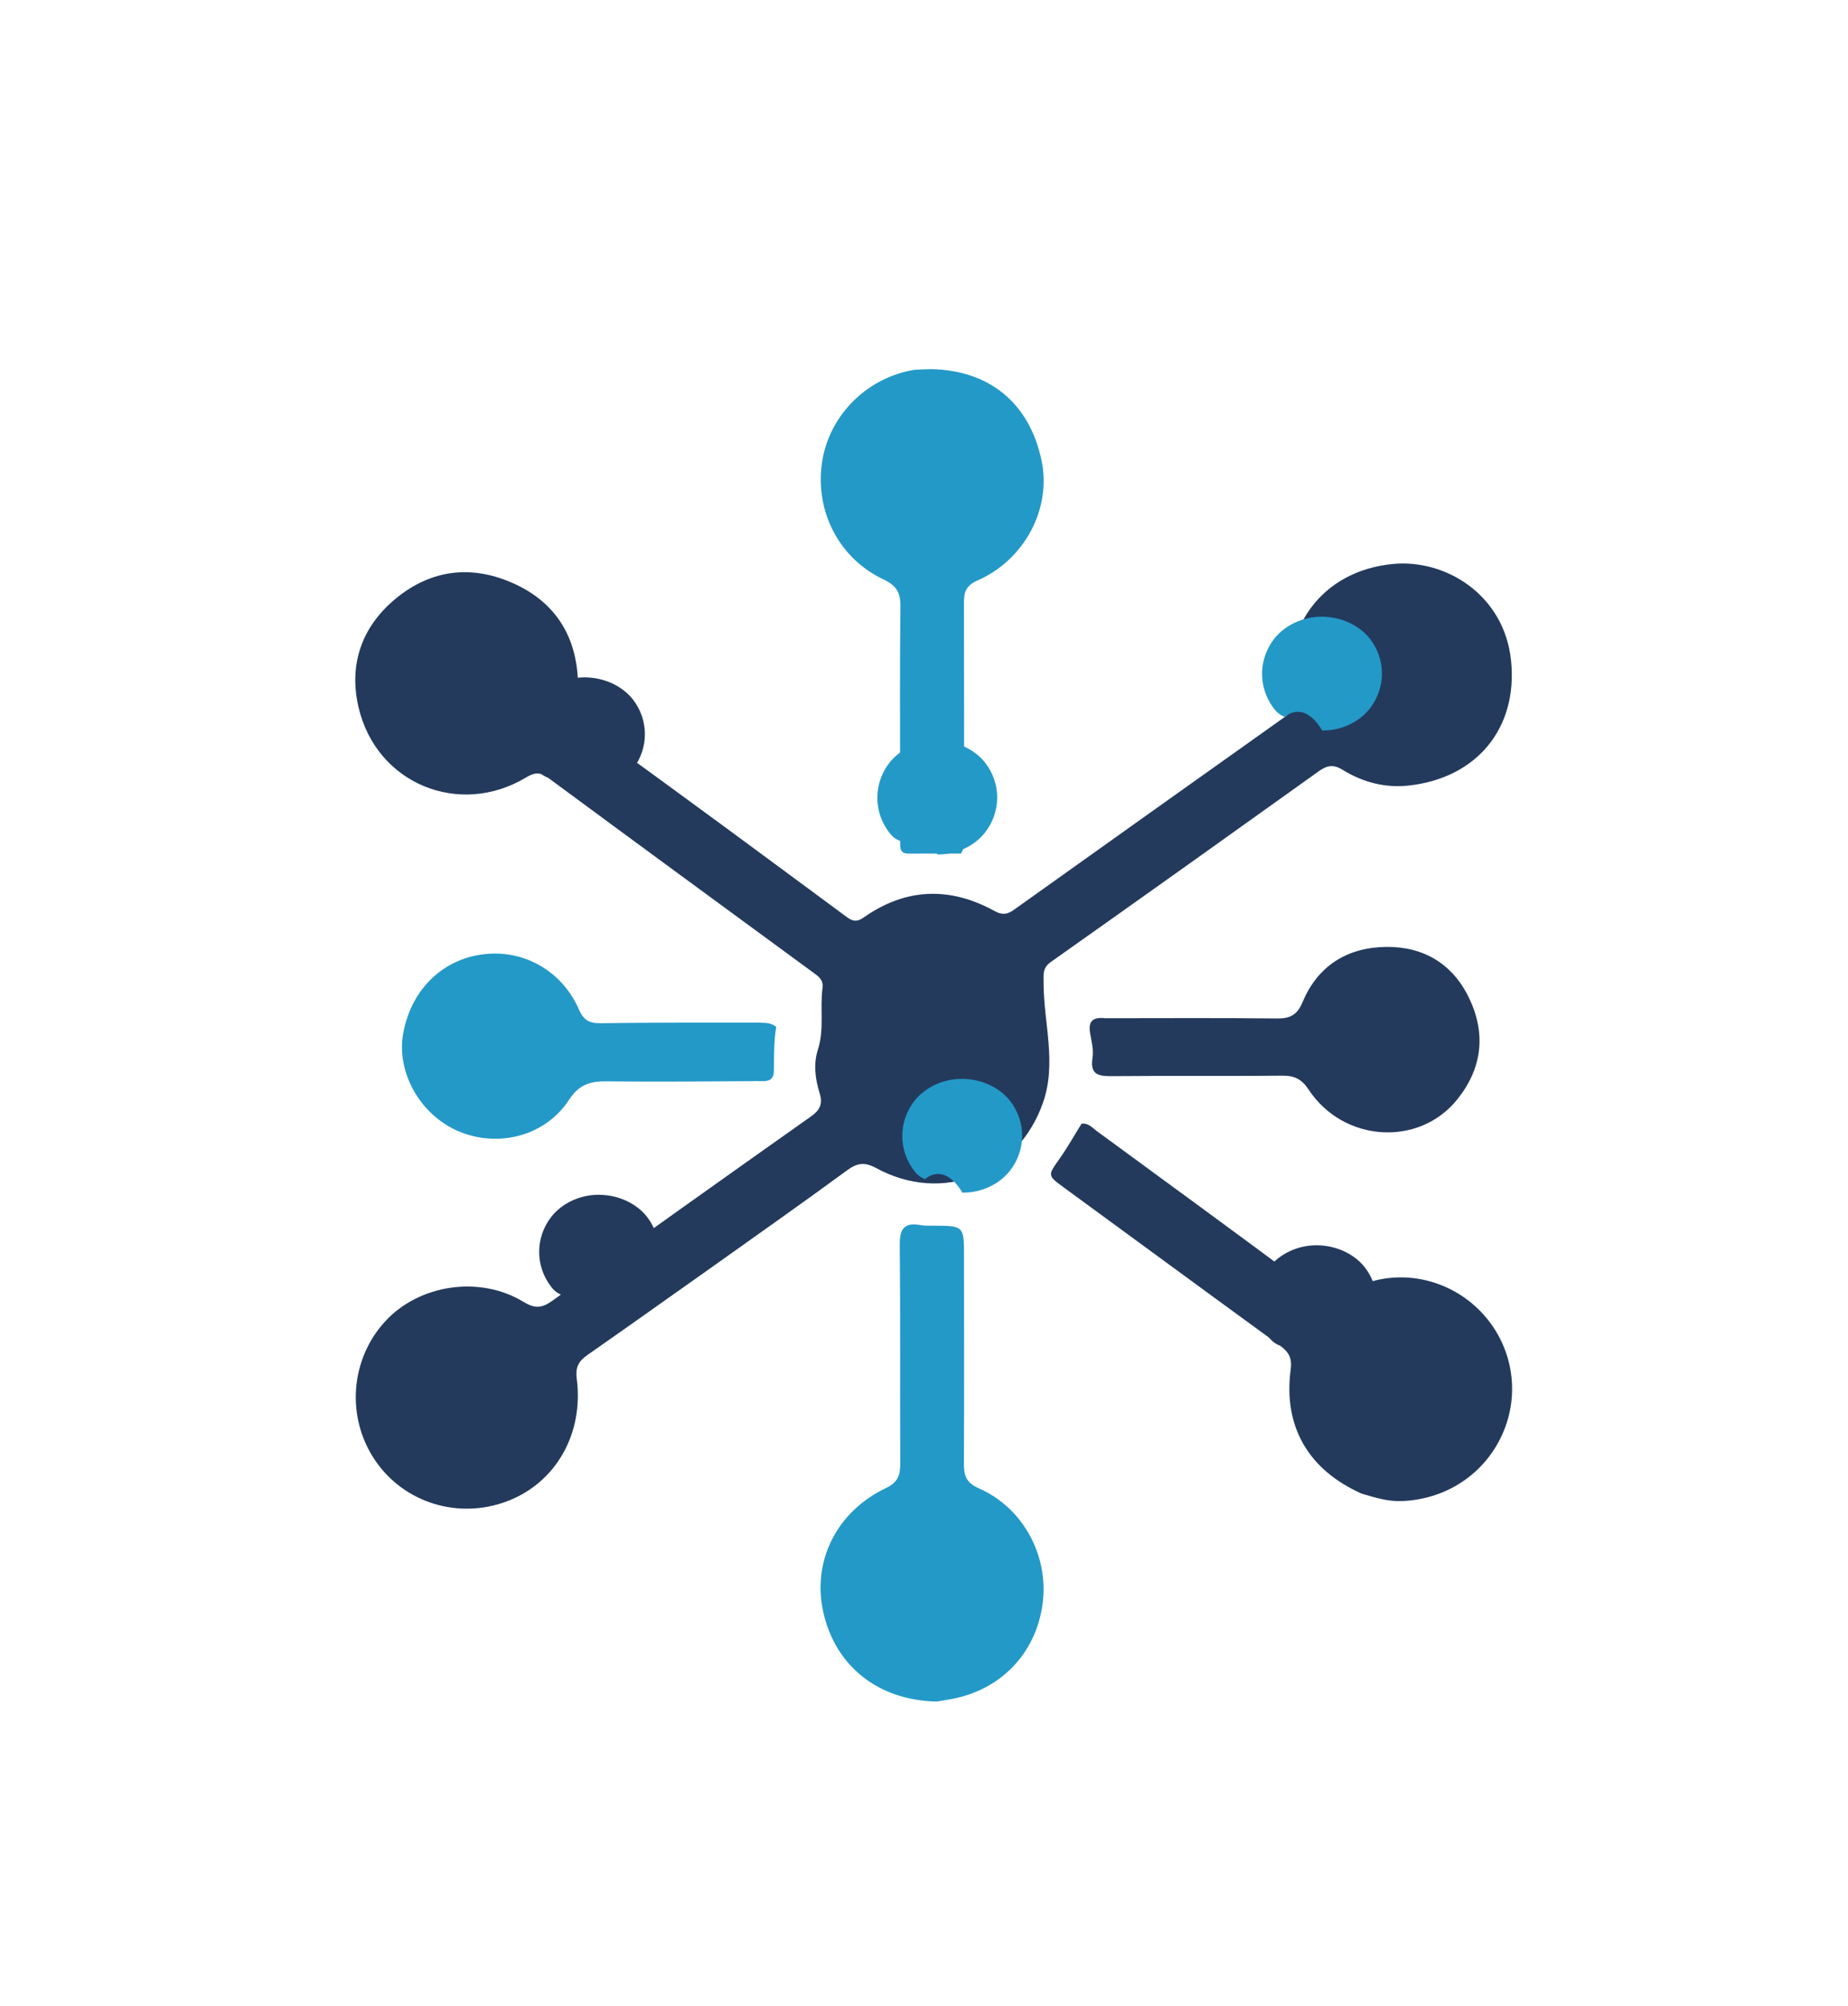 <svg version="1.1" id="Layer_1" xmlns="http://www.w3.org/2000/svg" xmlns:xlink="http://www.w3.org/1999/xlink" x="0px" y="0px"
	 width="120%" viewBox="-50 -50 564 612" enable-background="new 0 0 464 512" xml:space="preserve">
<path fill="#233A5D" opacity="1" stroke="none"
	d="
M168.032,336.074
	C154.951,345.317 142.2,354.406 129.36,363.368
	C126.664,365.25 125.548,367.026 126.022,370.698
	C128.2,387.595 119.509,402.48 104.769,408.052
	C89.895,413.674 73.322,408.554 64.515,395.615
	C55.575,382.481 56.853,364.775 67.581,353.134
	C77.965,341.865 96.427,339.079 109.77,347.218
	C113.21,349.316 115.364,349.177 118.536,346.896
	C144.776,328.021 171.124,309.295 197.514,290.631
	C200.242,288.702 201.171,286.838 200.144,283.536
	C198.801,279.215 198.211,274.615 199.627,270.224
	C201.623,264.033 200.192,257.69 201.028,251.485
	C201.338,249.185 200.118,248.156 198.595,247.039
	C171.452,227.138 144.296,207.255 117.22,187.265
	C114.759,185.448 113.02,185.728 110.557,187.21
	C90.145,199.489 64.873,189.121 59.431,165.834
	C56.388,152.811 60.326,141.274 70.748,132.665
	C81.831,123.511 94.425,122.274 107.277,128.259
	C119.074,133.752 125.499,143.433 126.327,156.585
	C126.4,157.746 126.626,159.015 126.279,160.068
	C123.863,167.384 128.077,170.939 133.446,174.806
	C158.588,192.919 183.488,211.37 208.412,229.784
	C210.345,231.213 211.607,231.325 213.626,229.908
	C226.495,220.878 239.92,220.468 253.578,227.985
	C255.878,229.251 257.453,229.01 259.44,227.592
	C286.97,207.943 314.532,188.337 342.107,168.751
	C344.106,167.331 344.712,165.797 344.262,163.246
	C340.483,141.812 353.428,124.104 375.167,122.072
	C391.413,120.553 409.13,131.655 411.169,151.561
	C413.298,172.342 400.532,187.478 379.827,189.691
	C372.695,190.453 365.874,188.663 359.779,184.888
	C357.05,183.197 355.077,183.461 352.585,185.245
	C325.351,204.731 298.086,224.172 270.733,243.491
	C268.172,245.301 268.503,247.123 268.496,249.774
	C268.467,262.076 272.654,274.358 268.226,286.706
	C260.482,308.301 237.628,317.393 217.433,306.406
	C213.939,304.505 211.66,304.776 208.545,307.062
	C195.252,316.819 181.753,326.297 168.032,336.074
z"/>
<path fill="#233A5D" opacity="1" stroke="none"
	d="
M365.585,405.728
	C349.322,398.501 341.613,385.254 343.904,367.879
	C344.389,364.201 343.24,362.45 340.604,360.53
	C318.656,344.552 296.782,328.474 274.864,312.455
	C269.621,308.623 269.686,308.747 273.436,303.444
	C275.819,300.074 277.841,296.449 280.068,292.87
	C282.143,292.539 283.386,294.112 284.795,295.144
	C306.427,310.989 328.083,326.8 349.592,342.811
	C353.557,345.763 356.471,346.825 361.455,343.99
	C374.066,336.816 389.54,339.029 400.049,348.389
	C410.487,357.687 414.201,372.276 409.446,385.303
	C404.572,398.659 392.243,407.504 377.691,408.001
	C373.645,408.139 369.789,406.996 365.585,405.728
z"/>
<path fill="#2399C8" opacity="1" stroke="none"
	d="
M234.032,62.624
	C252.054,62.935 264.178,73.051 267.866,90.453
	C270.97,105.099 262.796,120.789 248.249,127.15
	C244.706,128.699 244.176,130.814 244.186,134.054
	C244.256,157.37 244.244,180.686 244.213,204.003
	C244.21,205.953 244.661,207.988 243.328,210.439
	C238.16,210.439 232.715,210.421 227.27,210.446
	C224.378,210.46 224.754,208.323 224.739,206.567
	C224.685,200.572 224.714,194.576 224.714,188.581
	C224.715,170.76 224.59,152.938 224.81,135.121
	C224.862,130.899 223.664,128.683 219.67,126.804
	C206.121,120.431 198.774,106.135 200.835,91.38
	C202.8,77.306 213.825,65.783 228.095,63.002
	C229.874,62.655 231.739,62.746 234.032,62.624
z"/>
<path fill="#2399C8" opacity="1" stroke="none"
	d="
M235.825,469.16
	C217.972,468.787 204.916,458.327 201.258,441.848
	C197.813,426.329 205.296,411.206 220.422,403.997
	C223.939,402.321 224.774,400.166 224.757,396.638
	C224.648,374.318 224.824,351.995 224.608,329.676
	C224.561,324.778 226.112,322.918 230.925,323.794
	C232.223,324.031 233.583,323.968 234.914,323.974
	C244.218,324.017 244.209,324.011 244.211,333.587
	C244.214,354.576 244.293,375.564 244.176,396.552
	C244.155,400.25 244.91,402.41 248.757,404.107
	C262.445,410.143 270.268,424.985 268.154,439.689
	C266.001,454.669 255.232,465.739 240.197,468.429
	C238.887,468.664 237.577,468.9 235.825,469.16
z"/>
<path fill="#233A5D" opacity="1" stroke="none"
	d="
M287.321,260.673
	C305.101,260.671 322.421,260.554 339.736,260.75
	C343.795,260.796 345.926,259.618 347.559,255.712
	C352.221,244.562 361.305,239.044 373.055,238.91
	C384.424,238.781 393.337,244.05 398.358,254.514
	C403.588,265.417 402.357,275.945 394.784,285.407
	C383.099,300.007 360.001,298.557 349.387,282.451
	C347.24,279.193 345.006,278.168 341.305,278.203
	C323.989,278.369 306.669,278.19 289.352,278.345
	C285.203,278.382 282.607,277.896 283.427,272.724
	C283.804,270.344 283.138,267.754 282.707,265.301
	C282.102,261.861 283.224,260.197 287.321,260.673
z"/>
<path fill="#2399C8" opacity="1" stroke="none"
	d="
M181.722,262.025
	C183.671,262.105 185.2,261.985 186.909,263.306
	C186.161,267.581 186.237,272.188 186.184,276.794
	C186.142,280.388 183.284,279.846 181.062,279.859
	C165.742,279.949 150.42,280.117 135.103,279.931
	C130.075,279.87 126.699,280.915 123.639,285.603
	C116.441,296.631 102.062,300.299 89.965,295.173
	C78.252,290.209 70.877,277.15 73.061,265.241
	C75.665,251.044 86.353,241.447 100.106,240.958
	C111.374,240.557 121.9,247.064 126.645,257.91
	C128.08,261.191 129.727,262.254 133.301,262.198
	C149.284,261.947 165.272,262.049 181.722,262.025
z"/>
<path fill="#2399C8" opacity="1" stroke="none"
	d="M232.35,309.76c-1.33-0.45-2.43-1.33-3.31-2.49c-4.91-6.36-4.89-15.03,0.03-21.37
	c3.26-4.13,8.76-6.78,14.67-6.72c5.87,0.06,11.29,2.64,14.5,6.67c4.96,6.36,4.94,15.03-0.02,21.37
	c-3.22,4.1-8.66,6.73-14.5,6.67C237.89,304.22,232.35,309.76,232.35,309.76z"/>
<path fill="#233A5D" opacity="1" stroke="none"
	d="M121.53,345.12c-1.33-0.45-2.43-1.33-3.31-2.49c-4.91-6.36-4.89-15.03,0.03-21.37
	c3.26-4.13,8.76-6.78,14.67-6.72c5.87,0.06,11.29,2.64,14.5,6.67c4.96,6.36,4.94,15.03-0.02,21.37
	c-3.22,4.1-8.66,6.73-14.5,6.67C127.06,339.57,121.53,345.12,121.53,345.12z"/>
<path fill="#2399C8" opacity="1" stroke="none"
	d="M342.16,168.75c-1.33-0.45-2.43-1.33-3.31-2.49c-4.91-6.36-4.89-15.03,0.03-21.37
	c3.26-4.13,8.76-6.78,14.67-6.72c5.87,0.06,11.29,2.64,14.5,6.67c4.96,6.36,4.94,15.03-0.02,21.37
	c-3.22,4.1-8.66,6.73-14.5,6.67C347.69,163.21,342.16,168.75,342.16,168.75z"/>
<path fill="#233A5D" opacity="1" stroke="none"
	d="M340.6,360.53c-1.33-0.45-2.43-1.33-3.31-2.49c-4.91-6.36-4.89-15.03,0.03-21.37
	c3.26-4.13,8.76-6.78,14.67-6.72c5.87,0.06,11.29,2.64,14.5,6.67c4.96,6.36,4.94,15.03-0.02,21.37
	c-3.22,4.1-8.66,6.73-14.5,6.67C346.14,354.98,340.6,360.53,340.6,360.53z"/>
<path fill="#233A5D" opacity="1" stroke="none"
	d="M117.22,187.26c-1.33-0.45-2.43-1.33-3.31-2.49c-4.91-6.36-4.89-15.03,0.03-21.37
	c3.26-4.13,8.76-6.78,14.67-6.72c5.87,0.06,11.29,2.64,14.5,6.67c4.96,6.36,4.94,15.03-0.02,21.37
	c-3.22,4.1-8.66,6.73-14.5,6.67C122.76,181.72,117.22,187.26,117.22,187.26z"/>
<path fill="#2399C8" opacity="1" stroke="none"
	d="M224.74,206.57c-1.33-0.45-2.43-1.33-3.31-2.49c-4.91-6.36-4.89-15.03,0.03-21.37
	c3.26-4.13,8.76-6.78,14.67-6.72c5.87,0.06,11.29,2.64,14.5,6.67c4.96,6.36,4.94,15.03-0.02,21.37
	c-3.22,4.1-8.66,6.73-14.5,6.67C230.27,201.02,224.74,206.57,224.74,206.57z"/>
</svg>